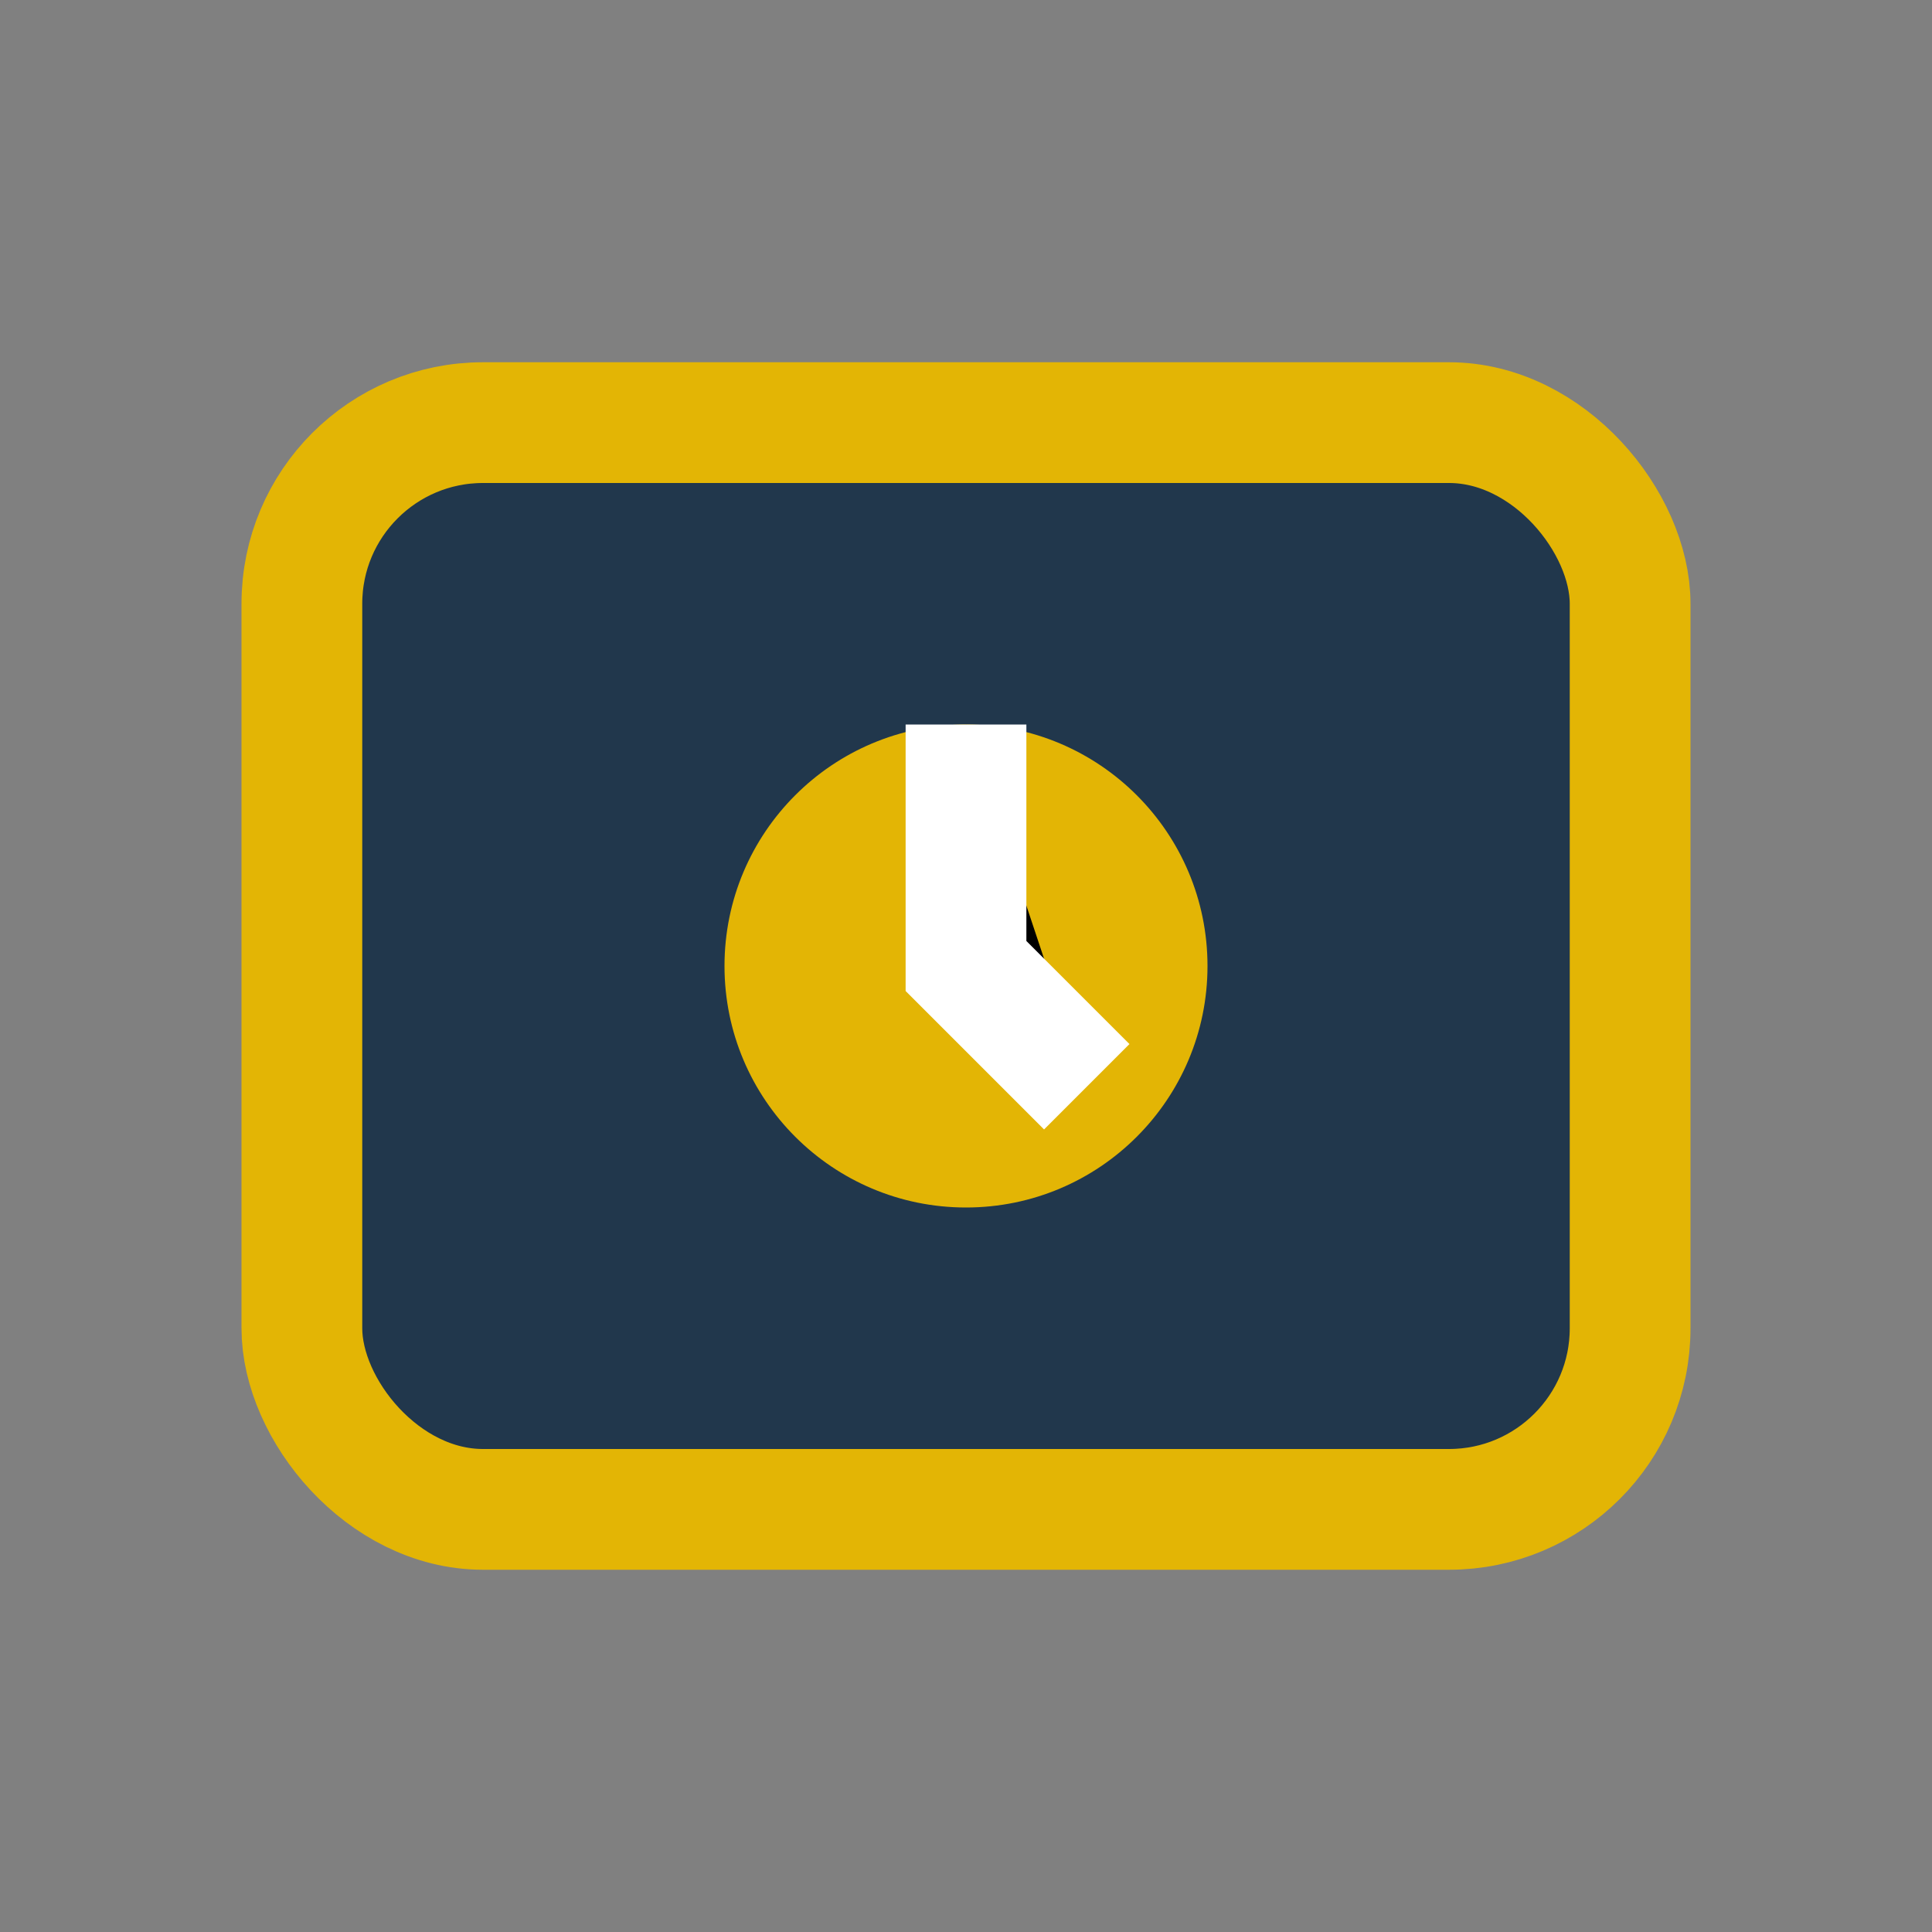 <?xml version="1.0" encoding="UTF-8"?>
<svg xmlns="http://www.w3.org/2000/svg" width="32" height="32" viewBox="0 0 32 32"><rect x="0" y="0" width="32" height="32" fill="#808080" stroke="none"/><rect x="5" y="7" width="22" height="18" rx="3" fill="#21374C" stroke="#E3B505" stroke-width="2"/><circle cx="16" cy="16" r="4" fill="#E3B505"/><path d="M16 12v4l2 2" stroke="#FFFFFF" stroke-width="2"/></svg>